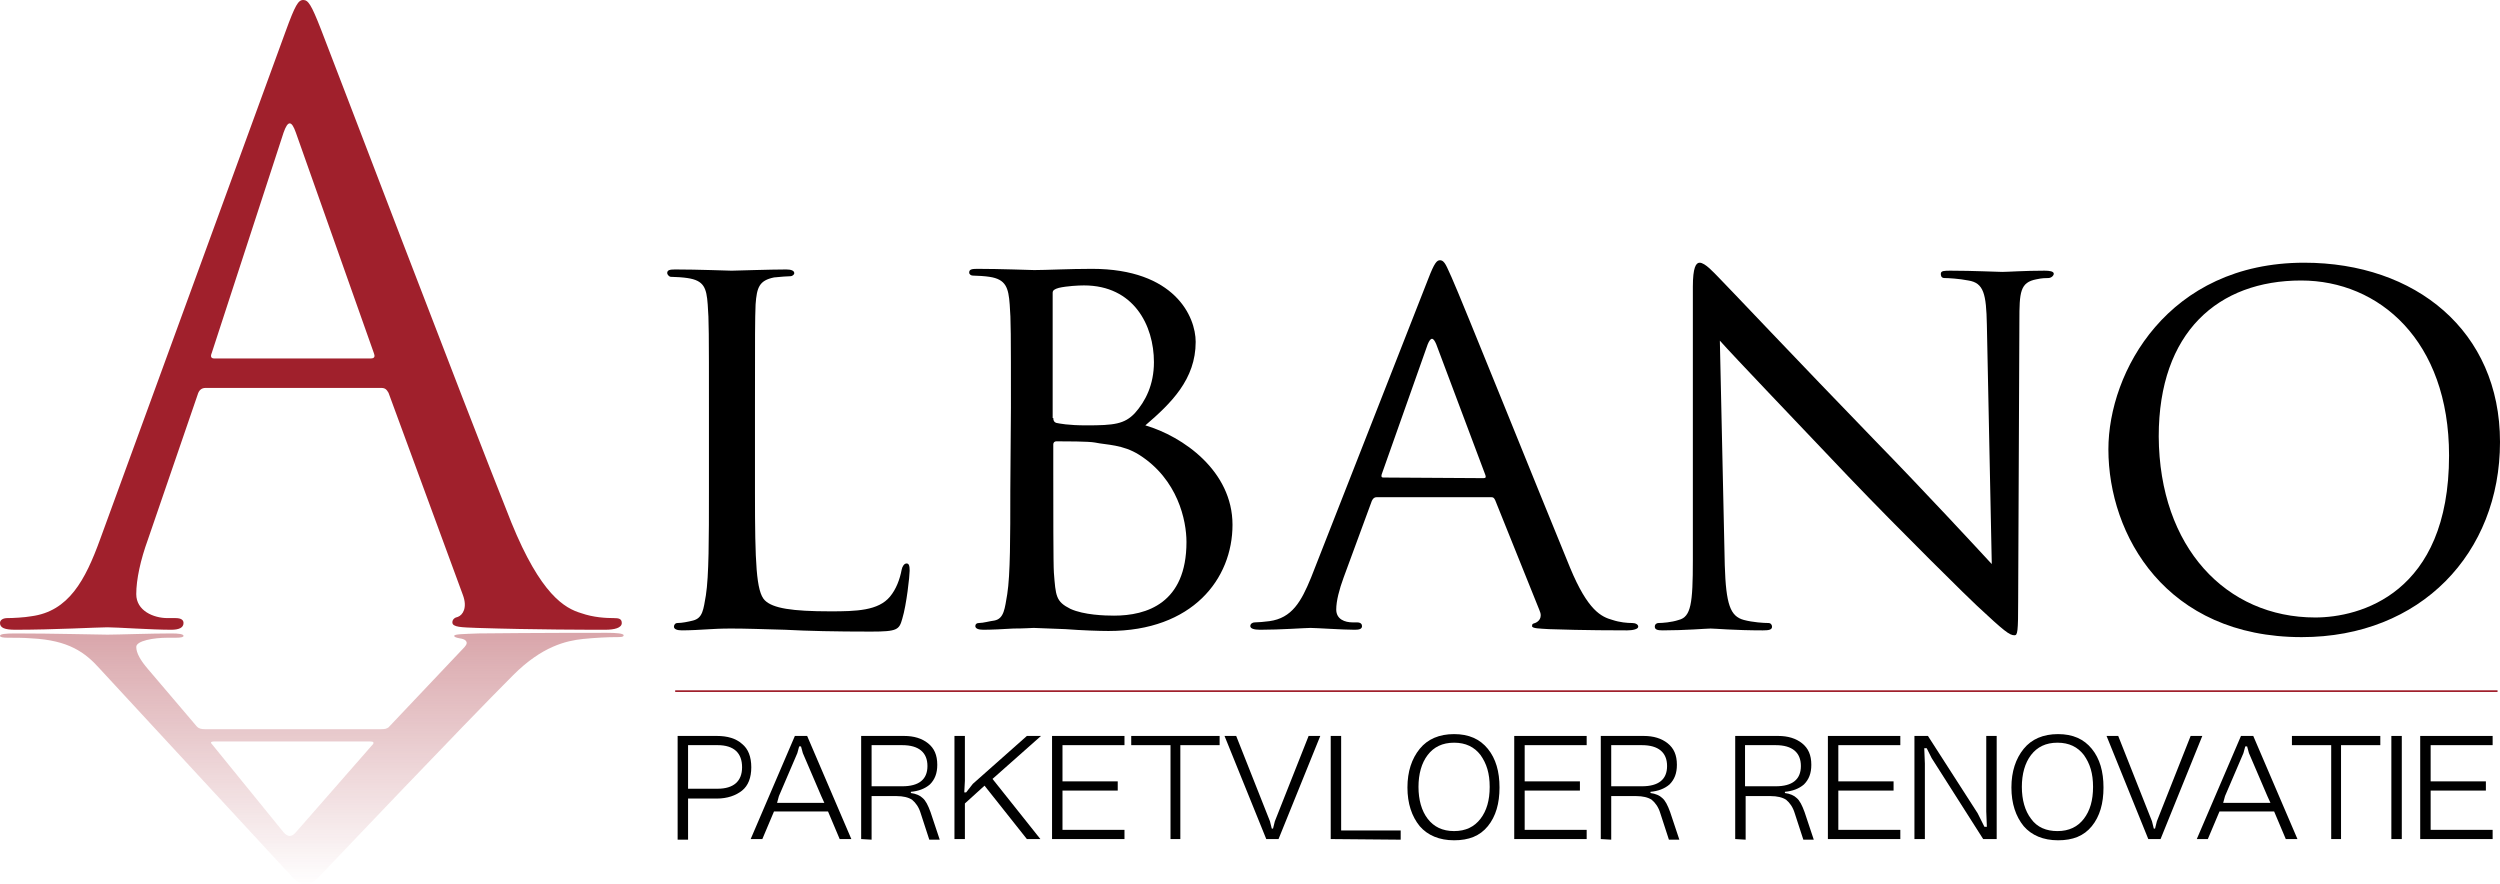 <?xml version="1.0" encoding="utf-8"?>
<!-- Generator: Adobe Illustrator 28.1.0, SVG Export Plug-In . SVG Version: 6.00 Build 0)  -->
<svg version="1.1" id="Layer_1" xmlns="http://www.w3.org/2000/svg" xmlns:xlink="http://www.w3.org/1999/xlink" x="0px" y="0px"
	 viewBox="0 0 407.3 144.1" style="enable-background:new 0 0 407.3 144.1;" xml:space="preserve">
<style type="text/css">
	.st0{fill:#A0202C;}
	.st1{opacity:0.4;}
	.st2{fill:url(#SVGID_1_);}
	.st3{fill:none;stroke:#A0202C;stroke-width:0.28;stroke-miterlimit:10;}
</style>
<g>
	<path d="M110.4,136.7v-16.8h6.4c1.7,0,3.1,0.4,4.1,1.3c1,0.8,1.5,2.1,1.5,3.8s-0.5,3-1.5,3.8s-2.4,1.3-4.1,1.3h-4.7v6.7h-1.7
		C110.4,136.8,110.4,136.7,110.4,136.7z M112.1,128.5h4.8c2.6,0,4-1.2,4-3.5s-1.3-3.6-4-3.6h-4.8V128.5z"/>
	<path d="M122.3,136.7l7.2-16.8h2l7.2,16.8h-1.9l-1.9-4.5h-8.8l-1.9,4.5H122.3z M126.6,130.8h7.7l-0.5-1.1l-3-7l-0.3-1.1h-0.3
		l-0.3,1.1l-3,7C126.9,129.7,126.6,130.8,126.6,130.8z"/>
	<path d="M140.3,136.7v-16.8h7c1.6,0,2.9,0.4,3.9,1.2s1.5,1.9,1.5,3.5c0,1.4-0.4,2.4-1.2,3.2c-0.8,0.7-1.9,1.1-3.1,1.2v0.2
		c0.8,0.1,1.5,0.4,1.9,0.8c0.5,0.4,0.9,1.2,1.3,2.3l1.5,4.5h-1.7l-1.4-4.3c-0.3-1-0.8-1.7-1.4-2.2c-0.6-0.4-1.5-0.6-2.5-0.6H142v7.1
		L140.3,136.7L140.3,136.7L140.3,136.7z M142,128.1h5c2.7,0,4.1-1.1,4.1-3.3s-1.4-3.4-4.1-3.4h-5V128.1z"/>
	<path d="M155.5,136.7v-16.8h1.7v7.3l-0.1,1.9h0.3l1.1-1.4l8.8-7.8h2.3l-7.9,7l7.8,9.8h-2.2l-6.9-8.7l-3.2,2.9v5.8L155.5,136.7
		L155.5,136.7z"/>
	<path d="M171.4,136.7v-16.8h11.8v1.5h-10.1v5.9h9v1.5h-9v6.4h10.1v1.5L171.4,136.7L171.4,136.7z"/>
	<path d="M190.7,136.7v-15.3h-6.4v-1.5h14.4v1.5h-6.4v15.3H190.7z"/>
	<path d="M206.3,136.7l-6.8-16.8h1.9l5.5,13.9l0.3,1.2h0.2l0.3-1.2l5.5-13.9h1.9l-6.8,16.8L206.3,136.7L206.3,136.7z"/>
	<path d="M216.8,136.7v-16.8h1.7v15.4h9.7v1.5L216.8,136.7L216.8,136.7L216.8,136.7z"/>
	<path d="M242.4,134.6c-1.3,1.6-3.1,2.3-5.5,2.3s-4.3-0.8-5.6-2.3c-1.3-1.6-2-3.7-2-6.3s0.7-4.7,2-6.3s3.2-2.4,5.6-2.4
		s4.2,0.8,5.5,2.4s1.9,3.7,1.9,6.3S243.7,133,242.4,134.6z M236.9,135.4c1.9,0,3.3-0.7,4.3-2s1.5-3,1.5-5.2s-0.5-3.8-1.5-5.2
		c-1-1.3-2.4-2-4.3-2s-3.3,0.7-4.3,2s-1.5,3.1-1.5,5.2c0,2.1,0.5,3.9,1.5,5.2S235,135.4,236.9,135.4z"/>
	<path d="M246.7,136.7v-16.8h11.8v1.5h-10.1v5.9h9v1.5h-9v6.4h10.1v1.5L246.7,136.7L246.7,136.7z"/>
	<path d="M260.8,136.7v-16.8h7c1.6,0,2.9,0.4,3.9,1.2s1.5,1.9,1.5,3.5c0,1.4-0.4,2.4-1.2,3.2c-0.8,0.7-1.9,1.1-3.1,1.2v0.2
		c0.8,0.1,1.5,0.4,1.9,0.8c0.5,0.4,0.9,1.2,1.3,2.3l1.5,4.5h-1.7l-1.4-4.3c-0.3-1-0.8-1.7-1.4-2.2c-0.6-0.4-1.5-0.6-2.5-0.6h-4.1
		v7.1L260.8,136.7L260.8,136.7L260.8,136.7z M262.5,128.1h5c2.7,0,4.1-1.1,4.1-3.3s-1.4-3.4-4.1-3.4h-5V128.1z"/>
	<path d="M282.7,136.7v-16.8h7c1.6,0,2.9,0.4,3.9,1.2s1.5,1.9,1.5,3.5c0,1.4-0.4,2.4-1.2,3.2c-0.8,0.7-1.9,1.1-3.1,1.2v0.2
		c0.8,0.1,1.5,0.4,1.9,0.8c0.5,0.4,0.9,1.2,1.3,2.3l1.5,4.5h-1.7l-1.4-4.3c-0.3-1-0.8-1.7-1.4-2.2c-0.6-0.4-1.5-0.6-2.5-0.6h-4.1
		v7.1L282.7,136.7L282.7,136.7L282.7,136.7z M284.3,128.1h5c2.7,0,4.1-1.1,4.1-3.3s-1.4-3.4-4.1-3.4h-5V128.1z"/>
	<path d="M297.8,136.7v-16.8h11.8v1.5h-10.1v5.9h9v1.5h-9v6.4h10.1v1.5L297.8,136.7L297.8,136.7z"/>
	<path d="M311.9,136.7v-16.8h2.2l8.1,12.6l1.1,2.2h0.4l-0.1-2.5v-12.3h1.7v16.8h-2.2l-8.4-13.2l-0.8-1.6h-0.4l0.1,2.5v12.3H311.9
		L311.9,136.7z"/>
	<path d="M340.8,134.6c-1.3,1.6-3.1,2.3-5.5,2.3s-4.3-0.8-5.6-2.3c-1.3-1.6-2-3.7-2-6.3s0.7-4.7,2-6.3s3.2-2.4,5.6-2.4
		s4.2,0.8,5.5,2.4s1.9,3.7,1.9,6.3S342.1,133,340.8,134.6z M335.2,135.4c1.9,0,3.3-0.7,4.3-2s1.5-3,1.5-5.2s-0.5-3.8-1.5-5.2
		c-1-1.3-2.4-2-4.3-2s-3.3,0.7-4.3,2s-1.5,3.1-1.5,5.2c0,2.1,0.5,3.9,1.5,5.2C331.9,134.8,333.4,135.4,335.2,135.4z"/>
	<path d="M350,136.7l-6.8-16.8h1.9l5.5,13.9l0.3,1.2h0.2l0.3-1.2l5.5-13.9h1.9l-6.8,16.8L350,136.7L350,136.7z"/>
	<path d="M357.9,136.7l7.2-16.8h2l7.2,16.8h-1.9l-1.9-4.5h-8.9l-1.9,4.5H357.9L357.9,136.7z M362.2,130.8h7.7l-0.5-1.1l-3-7
		l-0.3-1.1h-0.3l-0.3,1.1l-3,7L362.2,130.8L362.2,130.8z"/>
	<path d="M379.8,136.7v-15.3h-6.4v-1.5h14.4v1.5h-6.4v15.3H379.8z"/>
	<path d="M389.6,136.7v-16.8h1.7v16.8H389.6z"/>
	<path d="M394.3,136.7v-16.8h11.8v1.5H396v5.9h9v1.5h-9v6.4h10.1v1.5L394.3,136.7L394.3,136.7z"/>
</g>
<path class="st0" d="M46.5,5.2C48.1,0.8,48.6,0,49.4,0s1.3,0.7,2.9,4.8c2,5.1,22.9,60,31,80.3c4.8,11.8,8.7,14,11.4,14.8
	c2,0.7,4,0.8,5.3,0.8c0.8,0,1.3,0.1,1.3,0.8c0,0.8-1.2,1.1-2.7,1.1c-2,0-11.7,0-20.9-0.3c-2.5-0.1-4-0.1-4-0.9
	c0-0.5,0.4-0.8,0.9-0.9c0.8-0.3,1.6-1.5,0.8-3.6L63.3,64c-0.3-0.5-0.5-0.8-1.2-0.8H33.5c-0.7,0-1.1,0.4-1.3,1.1l-8.1,23.6
	c-1.2,3.3-1.9,6.5-1.9,8.9c0,2.7,2.8,3.9,5.1,3.9h1.3c0.9,0,1.3,0.3,1.3,0.8c0,0.8-0.8,1.1-2,1.1c-3.2,0-8.9-0.4-10.4-0.4
	s-8.8,0.4-15,0.4c-1.7,0-2.5-0.3-2.5-1.1c0-0.5,0.5-0.8,1.2-0.8c0.9,0,2.8-0.1,3.9-0.3c6.1-0.8,8.8-5.9,11.2-12.5L46.5,5.2z
	 M60.4,58.4c0.7,0,0.7-0.4,0.5-0.9L48.2,21.6c-0.7-2-1.3-2-2,0L34.5,57.5c-0.3,0.7,0,0.9,0.4,0.9H60.4z"/>
<g class="st1">
	
		<linearGradient id="SVGID_1_" gradientUnits="userSpaceOnUse" x1="50.8" y1="771.38" x2="50.8" y2="812.47" gradientTransform="matrix(1 0 0 1 0 -668.2)">
		<stop  offset="0" style="stop-color:#A0202C"/>
		<stop  offset="1" style="stop-color:#A0202C;stop-opacity:0"/>
	</linearGradient>
	<path class="st2" d="M16.3,109c-2.4-2.7-5.1-4.7-11.2-5c-1.1-0.1-2.9-0.1-3.9-0.1c-0.7,0-1.2-0.1-1.2-0.3c0-0.3,0.8-0.4,2.5-0.4
		c6.3,0,13.6,0.2,15,0.2c1.5,0,7.2-0.2,10.4-0.2c1.2,0,2,0.1,2,0.4c0,0.2-0.4,0.3-1.3,0.3h-1.3c-2.3,0-5.1,0.5-5.1,1.5
		s0.7,2.2,1.9,3.6l8,9.4c0.3,0.3,0.7,0.4,1.3,0.4h28.7c0.7,0,0.9-0.1,1.2-0.3l12.4-13.1c0.8-0.9,0-1.3-0.8-1.4
		c-0.5-0.1-0.9-0.2-0.9-0.4c0-0.3,1.5-0.3,4-0.4c9.2-0.1,18.9-0.1,20.9-0.1c1.5,0,2.7,0.1,2.7,0.4s-0.5,0.3-1.3,0.3
		c-1.3,0-3.3,0.1-5.3,0.3c-2.8,0.3-6.7,1.2-11.4,5.9c-8.1,8.1-29,30.1-31,32.2c-1.6,1.7-2.1,1.9-2.9,1.9s-1.3-0.3-2.9-2.1L16.3,109
		L16.3,109z M34.9,120.8c-0.4,0-0.7,0.1-0.4,0.4l11.7,14.4c0.7,0.8,1.3,0.8,2,0l12.6-14.4c0.1-0.2,0.1-0.4-0.5-0.4H34.9z"/>
</g>
<g>
	<path d="M123,80.3c0,11.4,0.2,16.1,1.6,17.5c1.3,1.3,4.4,1.8,10.7,1.8c4.2,0,7.8-0.1,9.7-2.4c1-1.2,1.6-2.8,1.9-4.4
		c0.1-0.5,0.4-1,0.8-1s0.5,0.4,0.5,1.2s-0.5,5.5-1.2,7.8c-0.5,1.8-0.8,2.1-5.1,2.1c-5.8,0-10.3-0.1-14-0.3c-3.7-0.1-6.4-0.2-8.8-0.2
		c-0.4,0-1.7,0-3.3,0.1s-3.4,0.2-4.7,0.2c-0.8,0-1.3-0.2-1.3-0.6c0-0.3,0.2-0.6,0.6-0.6c0.7,0,1.7-0.2,2.5-0.4
		c1.6-0.4,1.7-1.8,2.1-4.1c0.5-3.2,0.5-9.3,0.5-16.9V66.4c0-12.1,0-14.3-0.2-16.8c-0.2-2.7-0.6-3.9-3.3-4.3c-0.6-0.1-2-0.2-2.7-0.2
		c-0.3,0-0.6-0.4-0.6-0.6c0-0.5,0.4-0.6,1.3-0.6c3.7,0,8.7,0.2,9.2,0.2c0.4,0,6.4-0.2,8.9-0.2c0.8,0,1.3,0.2,1.3,0.6
		c0,0.3-0.4,0.5-0.6,0.5c-0.5,0-1.7,0.1-2.7,0.2c-2.4,0.5-2.8,1.6-3,4.4c-0.1,2.5-0.1,4.7-0.1,16.8L123,80.3
		C123,80.3,123,80.3,123,80.3z"/>
	<path d="M164.7,66.4c0-12.1,0-14.3-0.2-16.8c-0.2-2.7-0.6-4.1-3.3-4.5c-0.6-0.1-2-0.2-2.7-0.2c-0.3,0-0.6-0.2-0.6-0.5
		c0-0.5,0.4-0.6,1.3-0.6c3.7,0,8.9,0.2,9.3,0.2c1.9,0,5.7-0.2,9.4-0.2c13.5,0,16.9,7.8,16.9,11.9c0,6.1-4,10-8.2,13.6
		c6.1,1.8,14.2,7.4,14.2,16.2s-6.5,17.3-20.2,17.3c-1.5,0-4.4-0.1-7-0.3c-2.6-0.1-4.9-0.2-5.2-0.2c-0.2,0-1.6,0.1-3.3,0.1
		c-1.6,0.1-3.6,0.2-4.9,0.2c-0.8,0-1.3-0.2-1.3-0.6c0-0.3,0.2-0.5,0.6-0.5c0.7,0,1.7-0.3,2.5-0.4c1.6-0.3,1.7-2,2.1-4.3
		c0.5-3.2,0.5-9.3,0.5-16.9L164.7,66.4L164.7,66.4L164.7,66.4z M171.6,68.1c0,0.5,0.2,0.7,0.5,0.8c0.5,0.1,1.9,0.4,4.9,0.4
		c4.5,0,6.2-0.2,7.9-2c1.7-1.9,3.1-4.6,3.1-8.3c0-6-3.3-12.5-11.4-12.5c-0.9,0-2.8,0.1-4.1,0.4c-0.7,0.2-1,0.4-1,0.8v20.4
		C171.5,68.1,171.6,68.1,171.6,68.1z M171.6,76.7c0,6,0,15.4,0.1,16.6c0.3,3.8,0.3,4.7,2.7,5.9c2.2,1,5.6,1.1,7.1,1.1
		c5.3,0,11.8-2,11.8-12c0-3.5-1.4-10.2-7.7-14.2c-2.7-1.7-5.3-1.6-7.2-2c-1-0.2-5-0.2-6.3-0.2c-0.3,0-0.5,0.2-0.5,0.5L171.6,76.7
		L171.6,76.7L171.6,76.7z"/>
	<path d="M232.7,45.4c1-2.6,1.4-3,1.9-3c0.8,0,1.1,1.1,1.9,2.8c1.5,3.3,14.4,35.4,19.3,47.3c2.9,7,5.1,8,6.9,8.5
		c1.2,0.4,2.4,0.5,3.2,0.5c0.5,0,1,0.2,1,0.6s-0.9,0.6-1.8,0.6c-1.2,0-7.1,0-12.7-0.2c-1.6-0.1-2.8-0.1-2.8-0.5s0.2-0.4,0.5-0.5
		c0.5-0.2,1.3-0.8,0.7-2.1l-7.2-17.9c-0.2-0.4-0.3-0.5-0.7-0.5h-18.6c-0.4,0-0.6,0.2-0.8,0.6l-4.6,12.5c-0.7,1.9-1.2,3.8-1.2,5.2
		c0,1.6,1.4,2.1,2.7,2.1h0.7c0.6,0,0.8,0.3,0.8,0.6c0,0.5-0.5,0.6-1.2,0.6c-1.9,0-6.3-0.3-7.2-0.3c-0.8,0-4.9,0.3-8.2,0.3
		c-1,0-1.6-0.2-1.6-0.6s0.4-0.6,0.7-0.6c0.5,0,1.7-0.1,2.4-0.2c3.7-0.5,5.2-3.2,6.8-7.1C213.6,94.1,232.7,45.4,232.7,45.4z
		 M241.7,77.9c0.4,0,0.4-0.2,0.3-0.5l-8-21.3c-0.5-1.2-0.9-1.2-1.4,0l-7.5,21.2c-0.1,0.4,0,0.5,0.3,0.5L241.7,77.9L241.7,77.9
		L241.7,77.9z"/>
	<path d="M281,92.1c0.2,6.4,0.9,8.3,3.1,8.9c1.5,0.4,3.3,0.5,4,0.5c0.4,0,0.6,0.3,0.6,0.6c0,0.5-0.5,0.6-1.5,0.6
		c-4.6,0-7.8-0.3-8.5-0.3s-4.1,0.3-7.8,0.3c-0.8,0-1.3-0.1-1.3-0.6c0-0.4,0.3-0.6,0.6-0.6c0.6,0,2.1-0.1,3.3-0.5
		c2-0.5,2.3-2.7,2.3-9.7V46.7c0-3.1,0.5-3.9,1.1-3.9c0.9,0,2.3,1.6,3.1,2.4c1.3,1.3,13,13.7,25.5,26.6c8,8.2,16.6,17.5,19,20.1
		l-0.8-39c-0.1-5-0.5-6.8-3-7.2c-1.5-0.3-3.3-0.4-3.9-0.4s-0.6-0.5-0.6-0.7c0-0.5,0.6-0.5,1.6-0.5c3.7,0,7.5,0.2,8.4,0.2
		s3.6-0.2,6.9-0.2c0.8,0,1.5,0.1,1.5,0.5c0,0.3-0.4,0.7-0.9,0.7c-0.4,0-1,0-1.9,0.2c-2.7,0.5-2.8,2.1-2.8,6.8l-0.2,45.6
		c0,5.1-0.1,5.6-0.6,5.6c-0.8,0-1.6-0.6-6.1-4.8c-0.8-0.7-12.5-12.2-21-21.1c-9.3-9.8-18.4-19.3-20.9-22.1L281,92.1L281,92.1z"/>
	<path d="M375.4,42.8c18.1,0,31.9,11.1,31.9,29.2s-12.9,31.8-32.3,31.8c-22.1,0-31.5-16.6-31.5-30.6
		C343.5,60.6,353.2,42.8,375.4,42.8z M377.2,100.6c7.2,0,21.8-3.8,21.8-26.4c0-18.7-11.4-28.5-24.1-28.5c-13.5,0-23.2,8.4-23.2,25.4
		C351.8,89.2,362.7,100.6,377.2,100.6L377.2,100.6z"/>
</g>
<line class="st3" x1="110" y1="112.6" x2="406.9" y2="112.6"/>
</svg>
